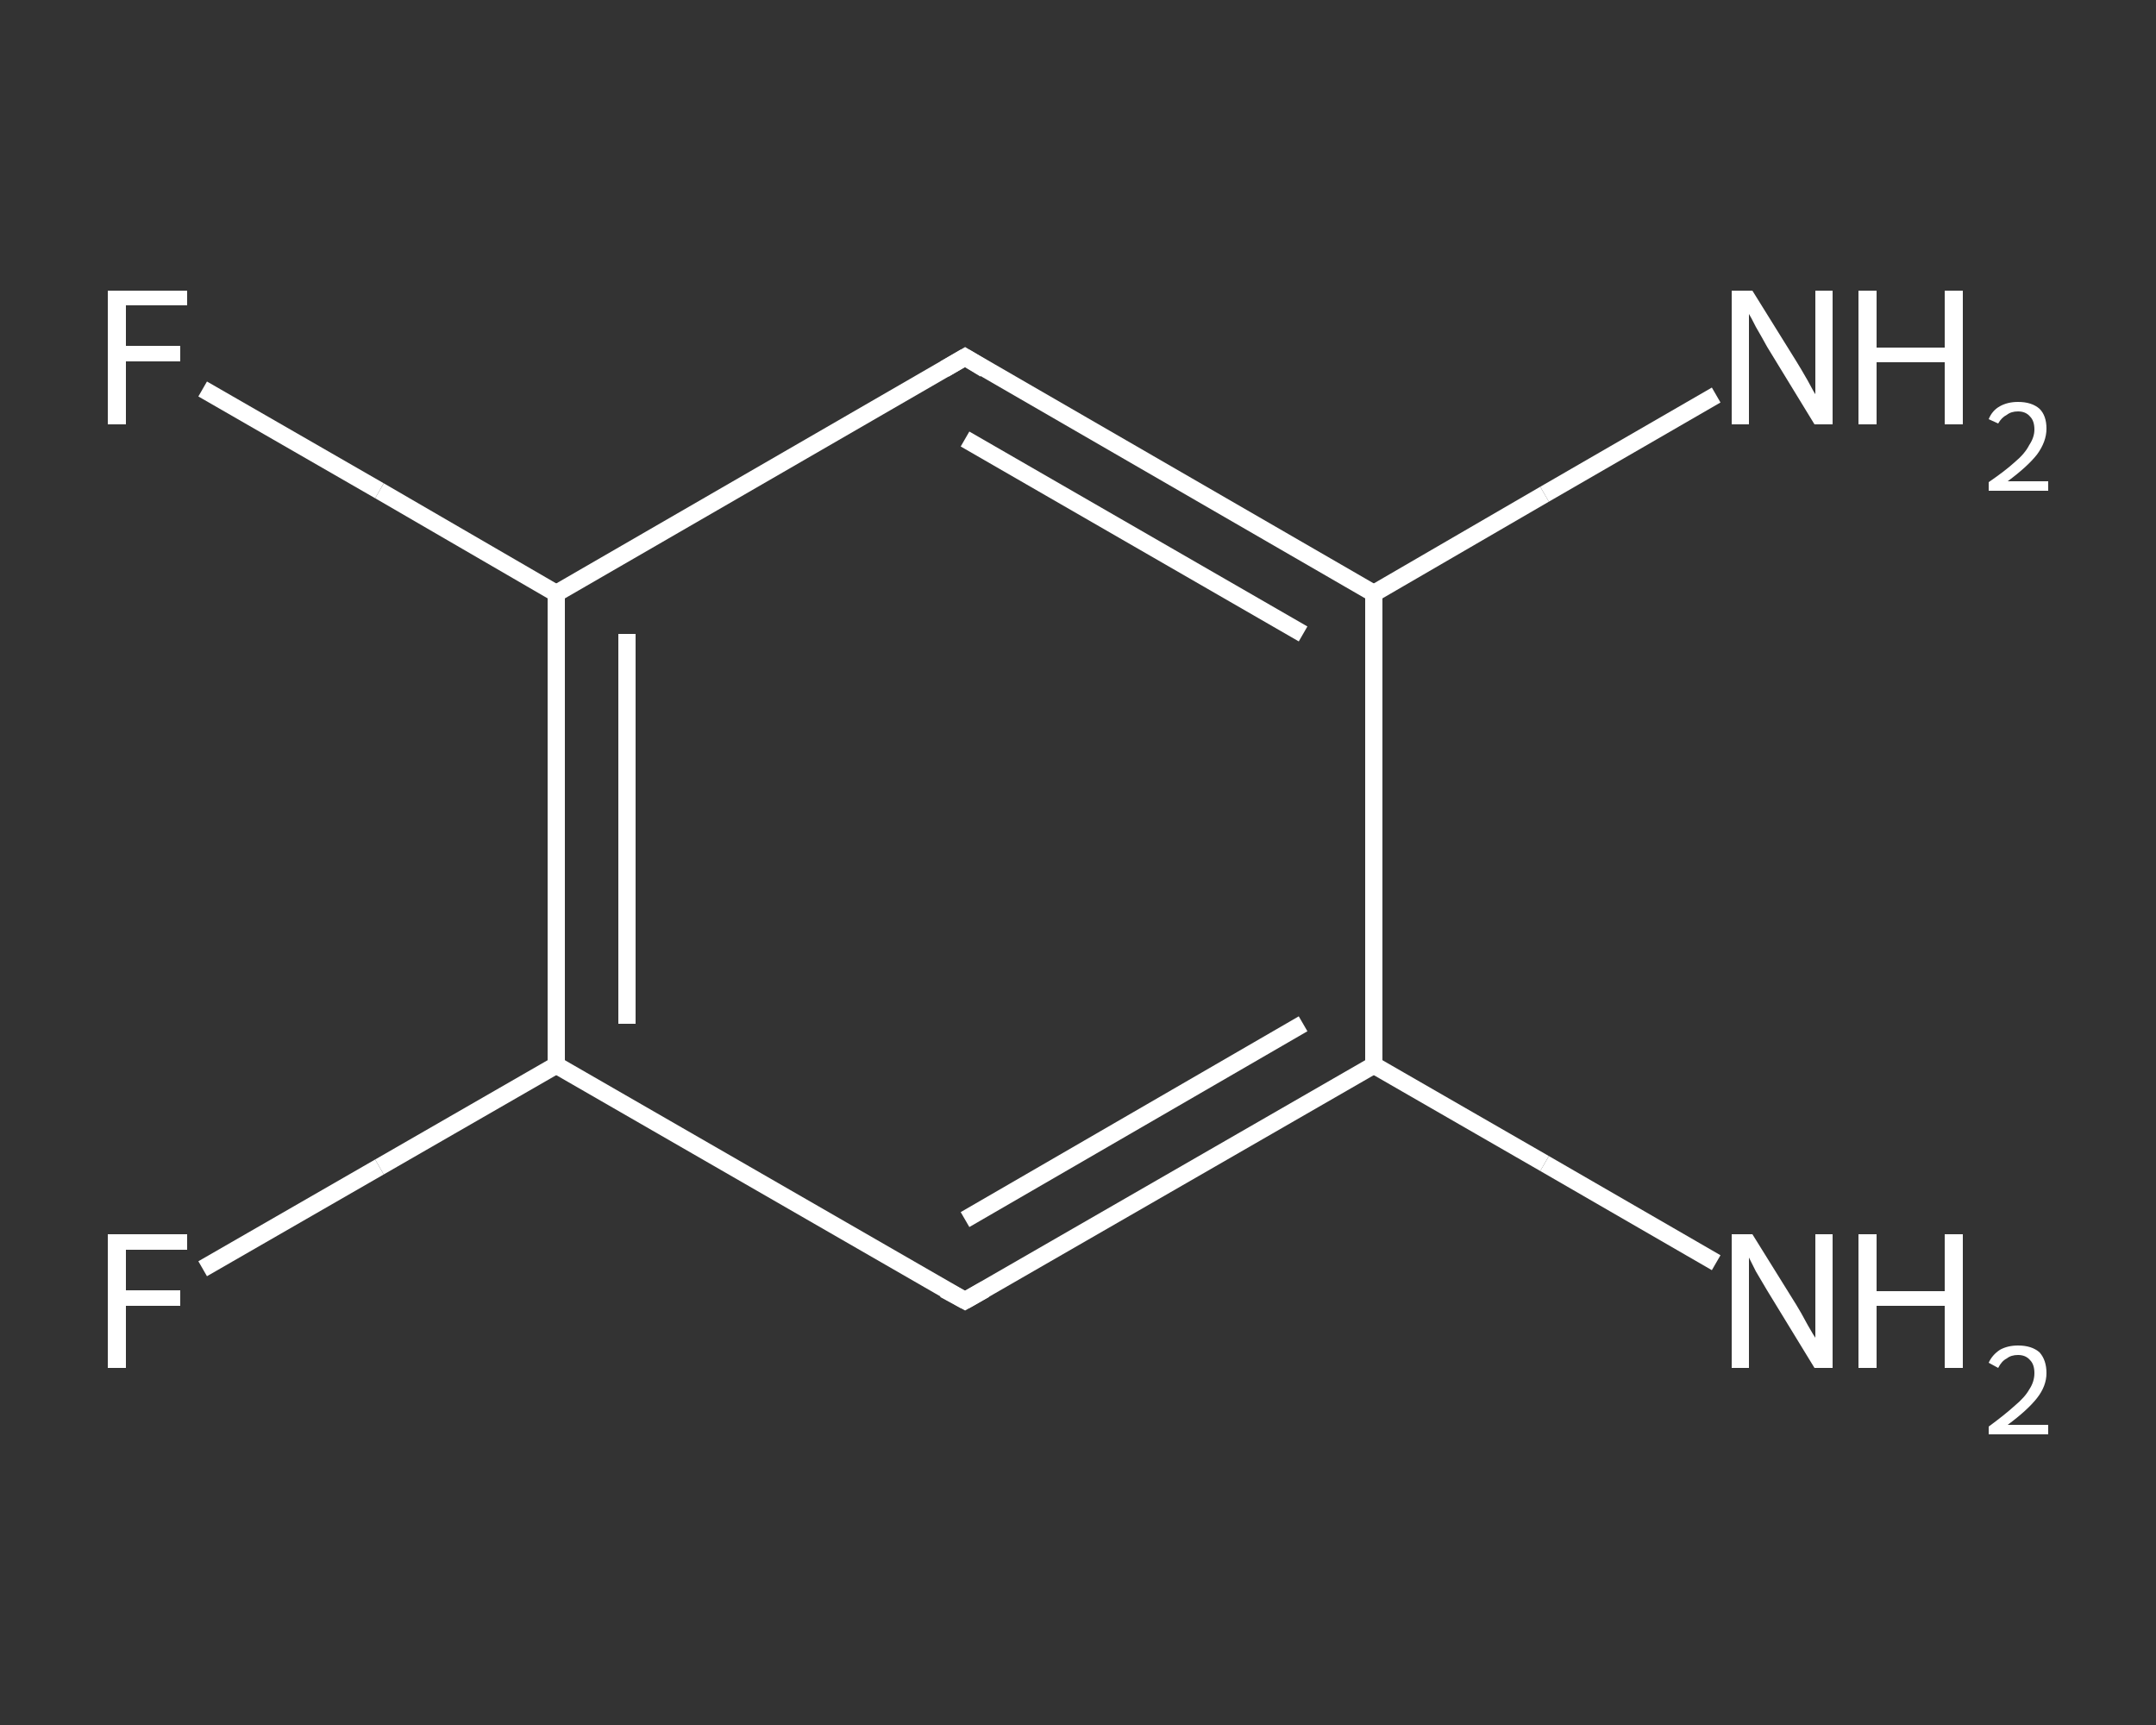 <?xml version='1.0' encoding='iso-8859-1'?>
<svg version='1.1' baseProfile='full'
              xmlns='http://www.w3.org/2000/svg'
                      xmlns:rdkit='http://www.rdkit.org/xml'
                      xmlns:xlink='http://www.w3.org/1999/xlink'
                  xml:space='preserve'
width='250px' height='200px' viewBox='0 0 250 200'>
<rect x="0" y="0" width="250" height="200" fill="#333333" stroke="none"/>
<!-- END OF HEADER -->
<rect style='opacity:1.0;fill:transparent;stroke:none' width='250.0' height='200.0' x='0.0' y='0.0'> </rect>
<path class='bond-0 atom-0 atom-1' d='M 199.0,146.4 L 179.1,134.9' style='fill:none;fill-rule:evenodd;stroke:#FFFFFF;stroke-width:2.0px;stroke-linecap:butt;stroke-linejoin:miter;stroke-opacity:1' />
<path class='bond-0 atom-0 atom-1' d='M 179.1,134.9 L 159.3,123.5' style='fill:none;fill-rule:evenodd;stroke:#FFFFFF;stroke-width:2.0px;stroke-linecap:butt;stroke-linejoin:miter;stroke-opacity:1' />
<path class='bond-1 atom-1 atom-2' d='M 159.3,123.5 L 111.9,150.8' style='fill:none;fill-rule:evenodd;stroke:#FFFFFF;stroke-width:2.0px;stroke-linecap:butt;stroke-linejoin:miter;stroke-opacity:1' />
<path class='bond-1 atom-1 atom-2' d='M 151.1,118.7 L 111.9,141.4' style='fill:none;fill-rule:evenodd;stroke:#FFFFFF;stroke-width:2.0px;stroke-linecap:butt;stroke-linejoin:miter;stroke-opacity:1' />
<path class='bond-2 atom-2 atom-3' d='M 111.9,150.8 L 64.5,123.5' style='fill:none;fill-rule:evenodd;stroke:#FFFFFF;stroke-width:2.0px;stroke-linecap:butt;stroke-linejoin:miter;stroke-opacity:1' />
<path class='bond-3 atom-3 atom-4' d='M 64.5,123.5 L 44.0,135.3' style='fill:none;fill-rule:evenodd;stroke:#FFFFFF;stroke-width:2.0px;stroke-linecap:butt;stroke-linejoin:miter;stroke-opacity:1' />
<path class='bond-3 atom-3 atom-4' d='M 44.0,135.3 L 23.5,147.1' style='fill:none;fill-rule:evenodd;stroke:#FFFFFF;stroke-width:2.0px;stroke-linecap:butt;stroke-linejoin:miter;stroke-opacity:1' />
<path class='bond-4 atom-3 atom-5' d='M 64.5,123.5 L 64.5,68.8' style='fill:none;fill-rule:evenodd;stroke:#FFFFFF;stroke-width:2.0px;stroke-linecap:butt;stroke-linejoin:miter;stroke-opacity:1' />
<path class='bond-4 atom-3 atom-5' d='M 72.7,118.7 L 72.7,73.5' style='fill:none;fill-rule:evenodd;stroke:#FFFFFF;stroke-width:2.0px;stroke-linecap:butt;stroke-linejoin:miter;stroke-opacity:1' />
<path class='bond-5 atom-5 atom-6' d='M 64.5,68.8 L 44.0,56.9' style='fill:none;fill-rule:evenodd;stroke:#FFFFFF;stroke-width:2.0px;stroke-linecap:butt;stroke-linejoin:miter;stroke-opacity:1' />
<path class='bond-5 atom-5 atom-6' d='M 44.0,56.9 L 23.5,45.1' style='fill:none;fill-rule:evenodd;stroke:#FFFFFF;stroke-width:2.0px;stroke-linecap:butt;stroke-linejoin:miter;stroke-opacity:1' />
<path class='bond-6 atom-5 atom-7' d='M 64.5,68.8 L 111.9,41.4' style='fill:none;fill-rule:evenodd;stroke:#FFFFFF;stroke-width:2.0px;stroke-linecap:butt;stroke-linejoin:miter;stroke-opacity:1' />
<path class='bond-7 atom-7 atom-8' d='M 111.9,41.4 L 159.3,68.8' style='fill:none;fill-rule:evenodd;stroke:#FFFFFF;stroke-width:2.0px;stroke-linecap:butt;stroke-linejoin:miter;stroke-opacity:1' />
<path class='bond-7 atom-7 atom-8' d='M 111.9,50.9 L 151.1,73.5' style='fill:none;fill-rule:evenodd;stroke:#FFFFFF;stroke-width:2.0px;stroke-linecap:butt;stroke-linejoin:miter;stroke-opacity:1' />
<path class='bond-8 atom-8 atom-9' d='M 159.3,68.8 L 179.1,57.3' style='fill:none;fill-rule:evenodd;stroke:#FFFFFF;stroke-width:2.0px;stroke-linecap:butt;stroke-linejoin:miter;stroke-opacity:1' />
<path class='bond-8 atom-8 atom-9' d='M 179.1,57.3 L 199.0,45.8' style='fill:none;fill-rule:evenodd;stroke:#FFFFFF;stroke-width:2.0px;stroke-linecap:butt;stroke-linejoin:miter;stroke-opacity:1' />
<path class='bond-9 atom-8 atom-1' d='M 159.3,68.8 L 159.3,123.5' style='fill:none;fill-rule:evenodd;stroke:#FFFFFF;stroke-width:2.0px;stroke-linecap:butt;stroke-linejoin:miter;stroke-opacity:1' />
<path d='M 114.2,149.5 L 111.9,150.8 L 109.5,149.5' style='fill:none;stroke:#FFFFFF;stroke-width:2.0px;stroke-linecap:butt;stroke-linejoin:miter;stroke-opacity:1;' />
<path d='M 109.5,42.8 L 111.9,41.4 L 114.2,42.8' style='fill:none;stroke:#FFFFFF;stroke-width:2.0px;stroke-linecap:butt;stroke-linejoin:miter;stroke-opacity:1;' />
<path class='atom-0' d='M 203.2 143.1
L 208.3 151.3
Q 208.8 152.1, 209.6 153.6
Q 210.4 155.0, 210.5 155.1
L 210.5 143.1
L 212.5 143.1
L 212.5 158.6
L 210.4 158.6
L 204.9 149.6
Q 204.3 148.6, 203.6 147.4
Q 203.0 146.2, 202.8 145.8
L 202.8 158.6
L 200.8 158.6
L 200.8 143.1
L 203.2 143.1
' fill='#FFFFFF'/>
<path class='atom-0' d='M 215.5 143.1
L 217.6 143.1
L 217.6 149.7
L 225.5 149.7
L 225.5 143.1
L 227.6 143.1
L 227.6 158.6
L 225.5 158.6
L 225.5 151.4
L 217.6 151.4
L 217.6 158.6
L 215.5 158.6
L 215.5 143.1
' fill='#FFFFFF'/>
<path class='atom-0' d='M 230.6 158.0
Q 231.0 157.1, 231.9 156.5
Q 232.8 156.0, 234.0 156.0
Q 235.6 156.0, 236.5 156.8
Q 237.3 157.7, 237.3 159.2
Q 237.3 160.7, 236.2 162.1
Q 235.1 163.5, 232.8 165.2
L 237.5 165.2
L 237.5 166.3
L 230.6 166.3
L 230.6 165.4
Q 232.5 164.0, 233.6 163.0
Q 234.8 162.0, 235.3 161.1
Q 235.9 160.2, 235.9 159.2
Q 235.9 158.2, 235.4 157.7
Q 234.9 157.1, 234.0 157.1
Q 233.2 157.1, 232.7 157.5
Q 232.1 157.8, 231.7 158.6
L 230.6 158.0
' fill='#FFFFFF'/>
<path class='atom-4' d='M 12.5 143.1
L 21.7 143.1
L 21.7 144.9
L 14.6 144.9
L 14.6 149.6
L 20.9 149.6
L 20.9 151.4
L 14.6 151.4
L 14.6 158.6
L 12.5 158.6
L 12.5 143.1
' fill='#FFFFFF'/>
<path class='atom-6' d='M 12.5 33.7
L 21.7 33.7
L 21.7 35.4
L 14.6 35.4
L 14.6 40.1
L 20.9 40.1
L 20.9 41.9
L 14.6 41.9
L 14.6 49.2
L 12.5 49.2
L 12.5 33.7
' fill='#FFFFFF'/>
<path class='atom-9' d='M 203.2 33.7
L 208.3 41.9
Q 208.8 42.7, 209.6 44.1
Q 210.4 45.6, 210.5 45.7
L 210.5 33.7
L 212.5 33.7
L 212.5 49.2
L 210.4 49.2
L 204.9 40.2
Q 204.3 39.1, 203.6 37.9
Q 203.0 36.7, 202.8 36.4
L 202.8 49.2
L 200.8 49.2
L 200.8 33.7
L 203.2 33.7
' fill='#FFFFFF'/>
<path class='atom-9' d='M 215.5 33.7
L 217.6 33.7
L 217.6 40.3
L 225.5 40.3
L 225.5 33.7
L 227.6 33.7
L 227.6 49.2
L 225.5 49.2
L 225.5 42.0
L 217.6 42.0
L 217.6 49.2
L 215.5 49.2
L 215.5 33.7
' fill='#FFFFFF'/>
<path class='atom-9' d='M 230.6 48.6
Q 231.0 47.6, 231.9 47.1
Q 232.8 46.6, 234.0 46.6
Q 235.6 46.6, 236.5 47.4
Q 237.3 48.2, 237.3 49.7
Q 237.3 51.2, 236.2 52.7
Q 235.1 54.1, 232.8 55.8
L 237.5 55.8
L 237.5 56.9
L 230.6 56.9
L 230.6 55.9
Q 232.5 54.6, 233.6 53.6
Q 234.8 52.6, 235.3 51.6
Q 235.9 50.7, 235.9 49.8
Q 235.9 48.8, 235.4 48.3
Q 234.9 47.7, 234.0 47.7
Q 233.2 47.7, 232.7 48.1
Q 232.1 48.4, 231.7 49.1
L 230.6 48.6
' fill='#FFFFFF'/>
</svg>

